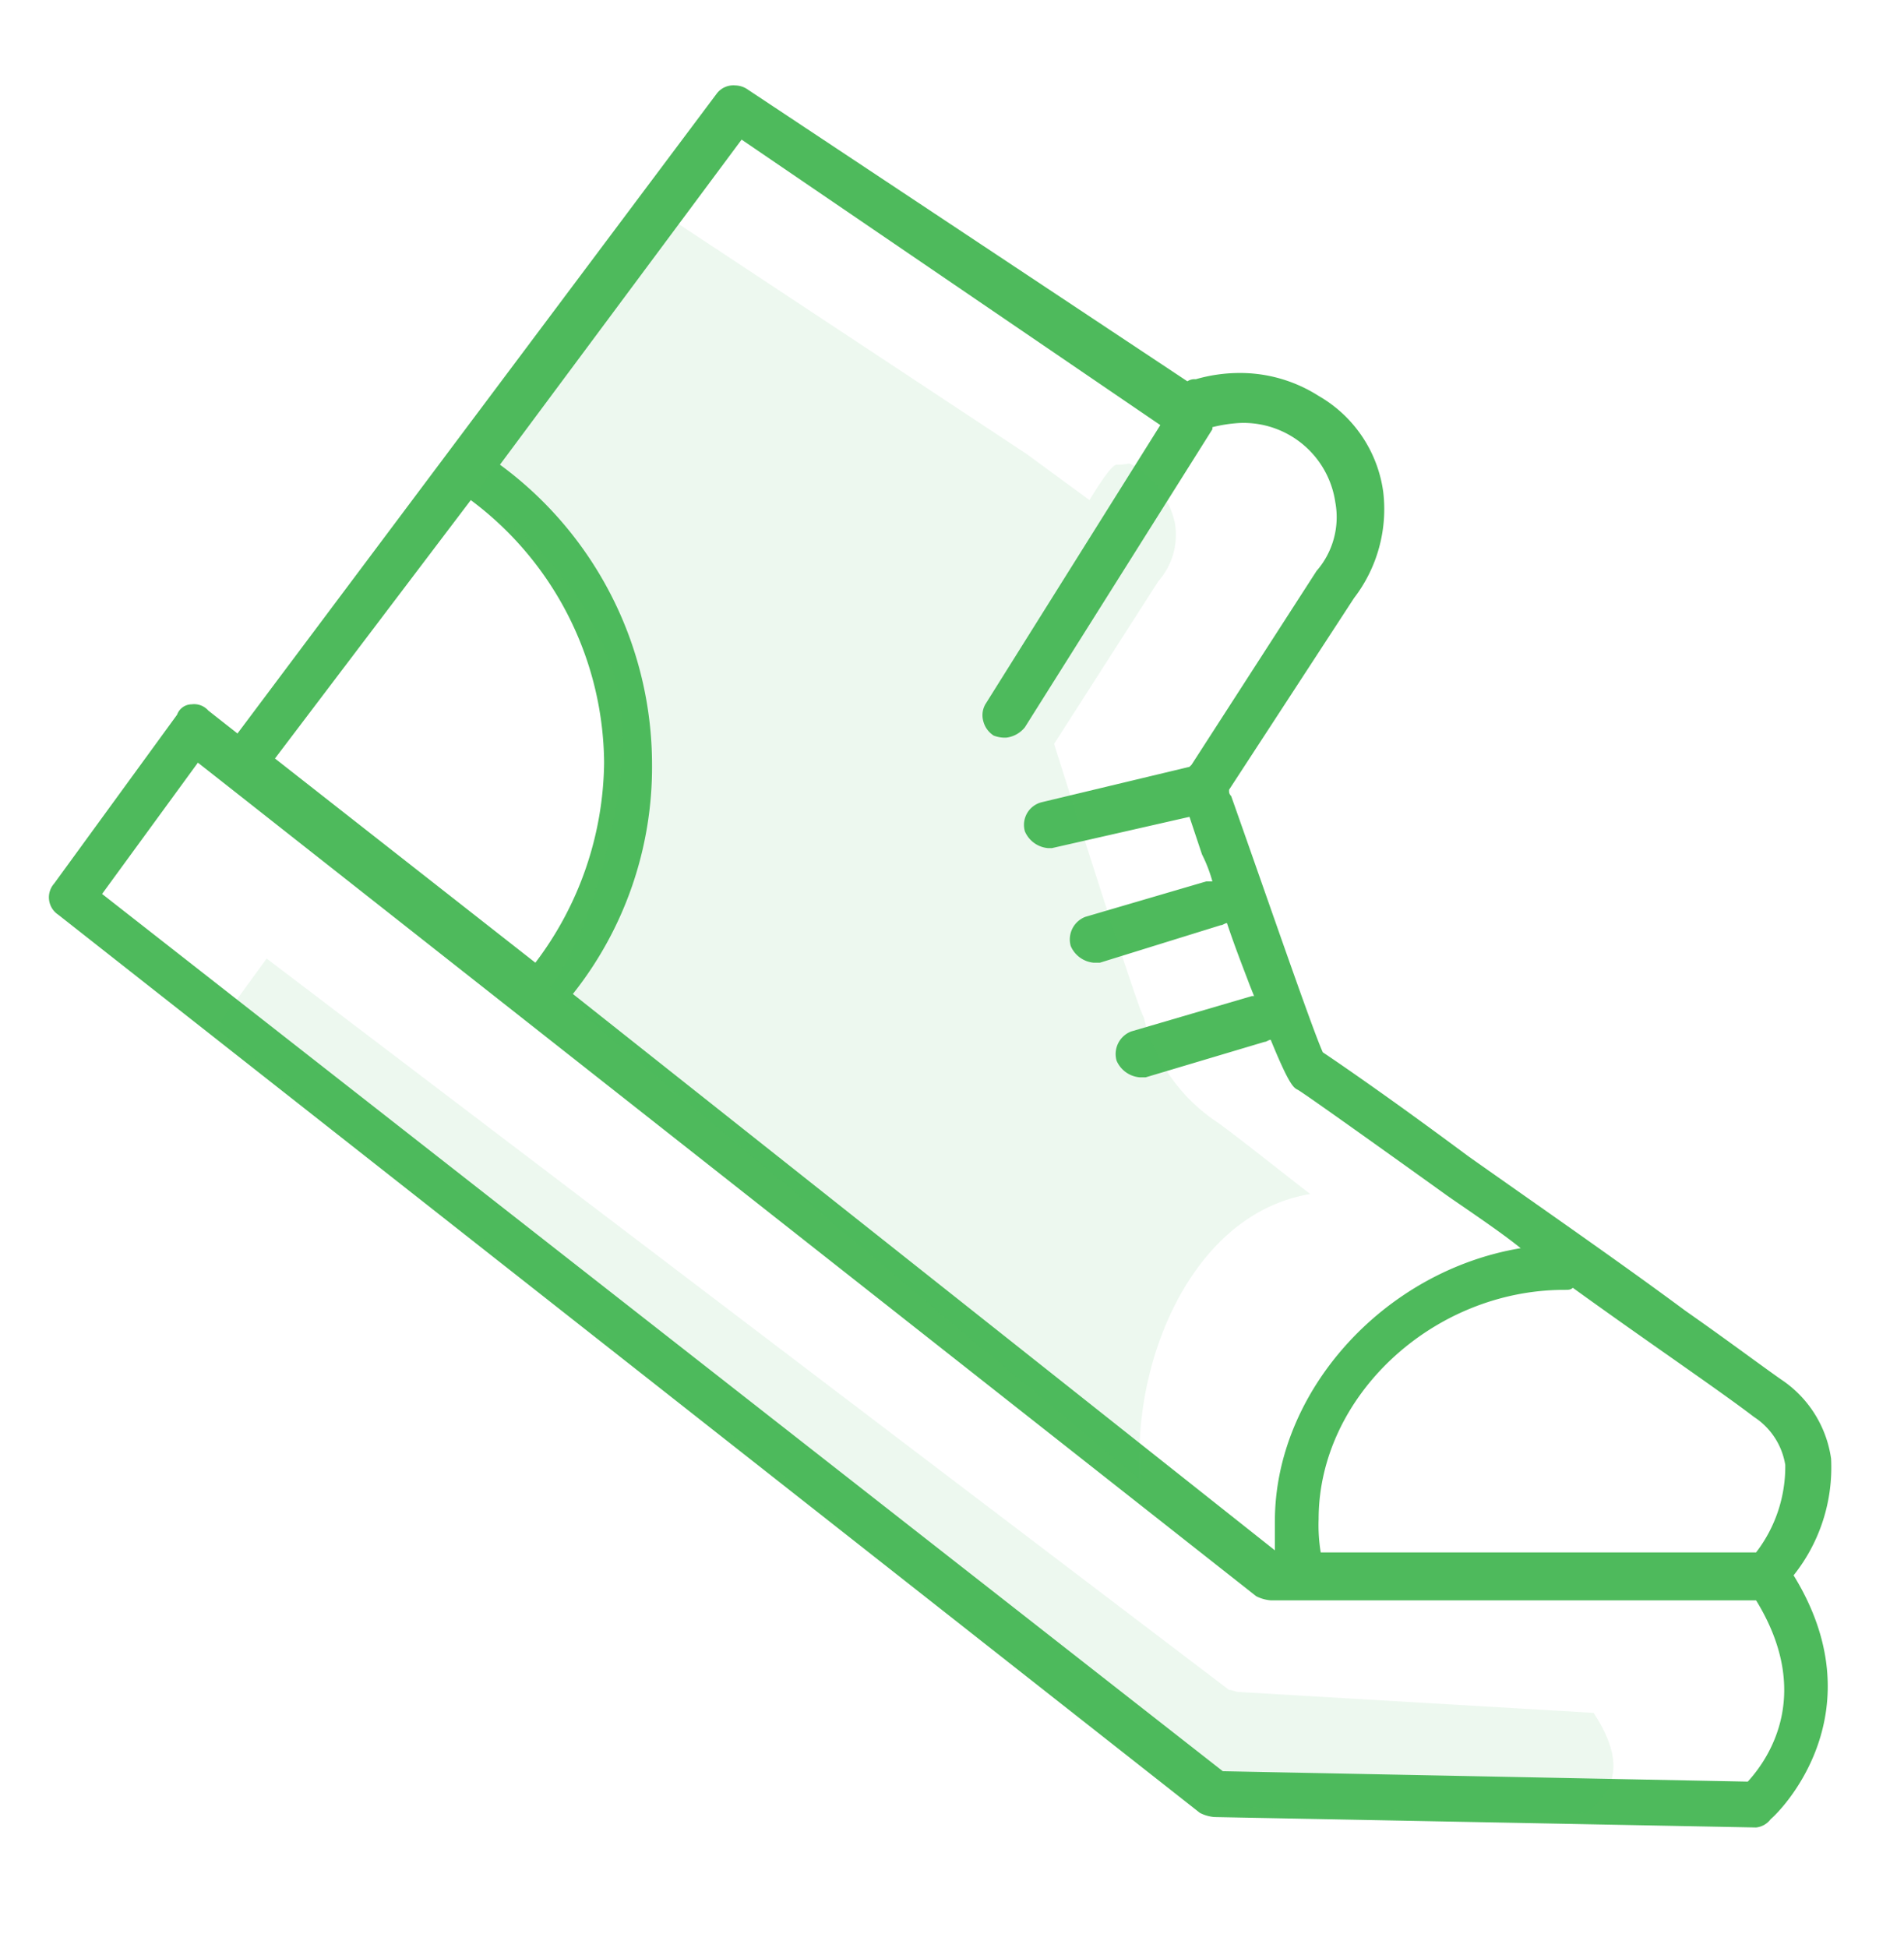 <svg id="Layer_1" data-name="Layer 1" xmlns="http://www.w3.org/2000/svg" viewBox="0 0 91.4 93.5"><defs><style>.cls-1,.cls-2{fill:#4eba5c;}.cls-2{opacity:0.1;isolation:isolate;}</style></defs><title>all-icons</title><path class="cls-1" d="M58.3,87.2a1.85,1.85,0,0,1-.7-.2L2.8,43.9a1,1,0,0,1-.2-1.5l5.9-8.1a.75.75,0,0,1,.7-.5.91.91,0,0,1,.8.3l1.4,1.1,23-30.7a1,1,0,0,1,.9-.4,1.07,1.07,0,0,1,.6.2L57,18.3a.6.6,0,0,1,.4-.1,7.61,7.61,0,0,1,2.1-.3A7,7,0,0,1,63.3,19a6.29,6.29,0,0,1,3.1,4.6A7,7,0,0,1,65,28.7l-6,9.2h0V38a.31.31,0,0,0,.1.2C60.8,43,63,49.4,63.5,50.5c.6.4,3.1,2.1,7,5,3.4,2.4,7.3,5.1,10.4,7.4,2,1.4,3.6,2.6,4.6,3.3A5.49,5.49,0,0,1,87.9,70a8.3,8.3,0,0,1-1.8,5.6c4,6.5-.5,11.2-1.1,11.7a1,1,0,0,1-.7.4Zm25.6-1.7c1.1-1.2,3.1-4.3.4-8.7H61a1.85,1.85,0,0,1-.7-.2L10.9,37.7,9.5,36.6,4.9,42.9,58.7,85Zm.4-11a6.75,6.75,0,0,0,1.4-4.2A3.38,3.38,0,0,0,84.2,68c-1.7-1.3-5.1-3.6-8.7-6.2-.1.1-.2.1-.4.1-6.3,0-11.8,5.1-11.8,11a8.08,8.08,0,0,0,.1,1.6Zm-23.1-.1V73c0-6.2,5.2-12,11.8-13.1-1-.8-2.2-1.6-3.5-2.5-3.9-2.8-7-5-7.2-5.1s-.4-.2-1.3-2.4c-.1,0-.2.1-.3.1L55,51.7h-.3a1.33,1.33,0,0,1-1.1-.8,1.16,1.16,0,0,1,.7-1.4l5.8-1.7h.1l-.2-.5c-.3-.8-.7-1.8-1.1-3-.1,0-.2.1-.3.1l-5.8,1.8h-.3a1.33,1.33,0,0,1-1.1-.8,1.16,1.16,0,0,1,.7-1.4l5.8-1.7h.3a6.94,6.94,0,0,0-.5-1.3l-.6-1.8-6.6,1.5h-.2a1.33,1.33,0,0,1-1.1-.8,1.12,1.12,0,0,1,.8-1.4l7.1-1.7.1-.1,6-9.3h0a3.93,3.93,0,0,0,.9-3.3,4.45,4.45,0,0,0-4.6-3.8,6.88,6.88,0,0,0-1.3.2v.1l-9,14.3a1.35,1.35,0,0,1-.9.5,1.49,1.49,0,0,1-.6-.1,1.16,1.16,0,0,1-.5-.7,1.06,1.06,0,0,1,.1-.8l8.4-13.4L35.6,6.7,24,22.3a17.86,17.86,0,0,1,7.3,14.4,17.49,17.49,0,0,1-3.8,11ZM25.7,46.2A16.16,16.16,0,0,0,29,36.6,15.87,15.87,0,0,0,22.6,24L13.2,36.4Z"/><path class="cls-2" d="M49.3,21.8,32.5,10.7l-9.7,13c3.9,2.9,7.1,6.9,7.1,11.7,0,3.4-1.5,9.4-3.5,12L54.7,71V69.8c0-5.2,2.8-11.6,8.2-12.5-.8-.6-3.3-2.6-4.4-3.4a8.42,8.42,0,0,1-3.6-5.1c-.2-.1-4.3-13.1-4.3-13.1h0l5-7.8h0a3.37,3.37,0,0,0,.8-2.8,4.43,4.43,0,0,0-1.7-2.6c-.7-.4-.3-.2-1.1-.2-.3,0-1.3,1.7-1.3,1.7Z"/><path class="cls-2" d="M76.2,87c.8-.8,2.2-1.9.3-4.8l-17-1c-.2,0-.3-.1-.5-.1L12.8,46l-2.4,3.3L57.7,86.7Z"/></svg>